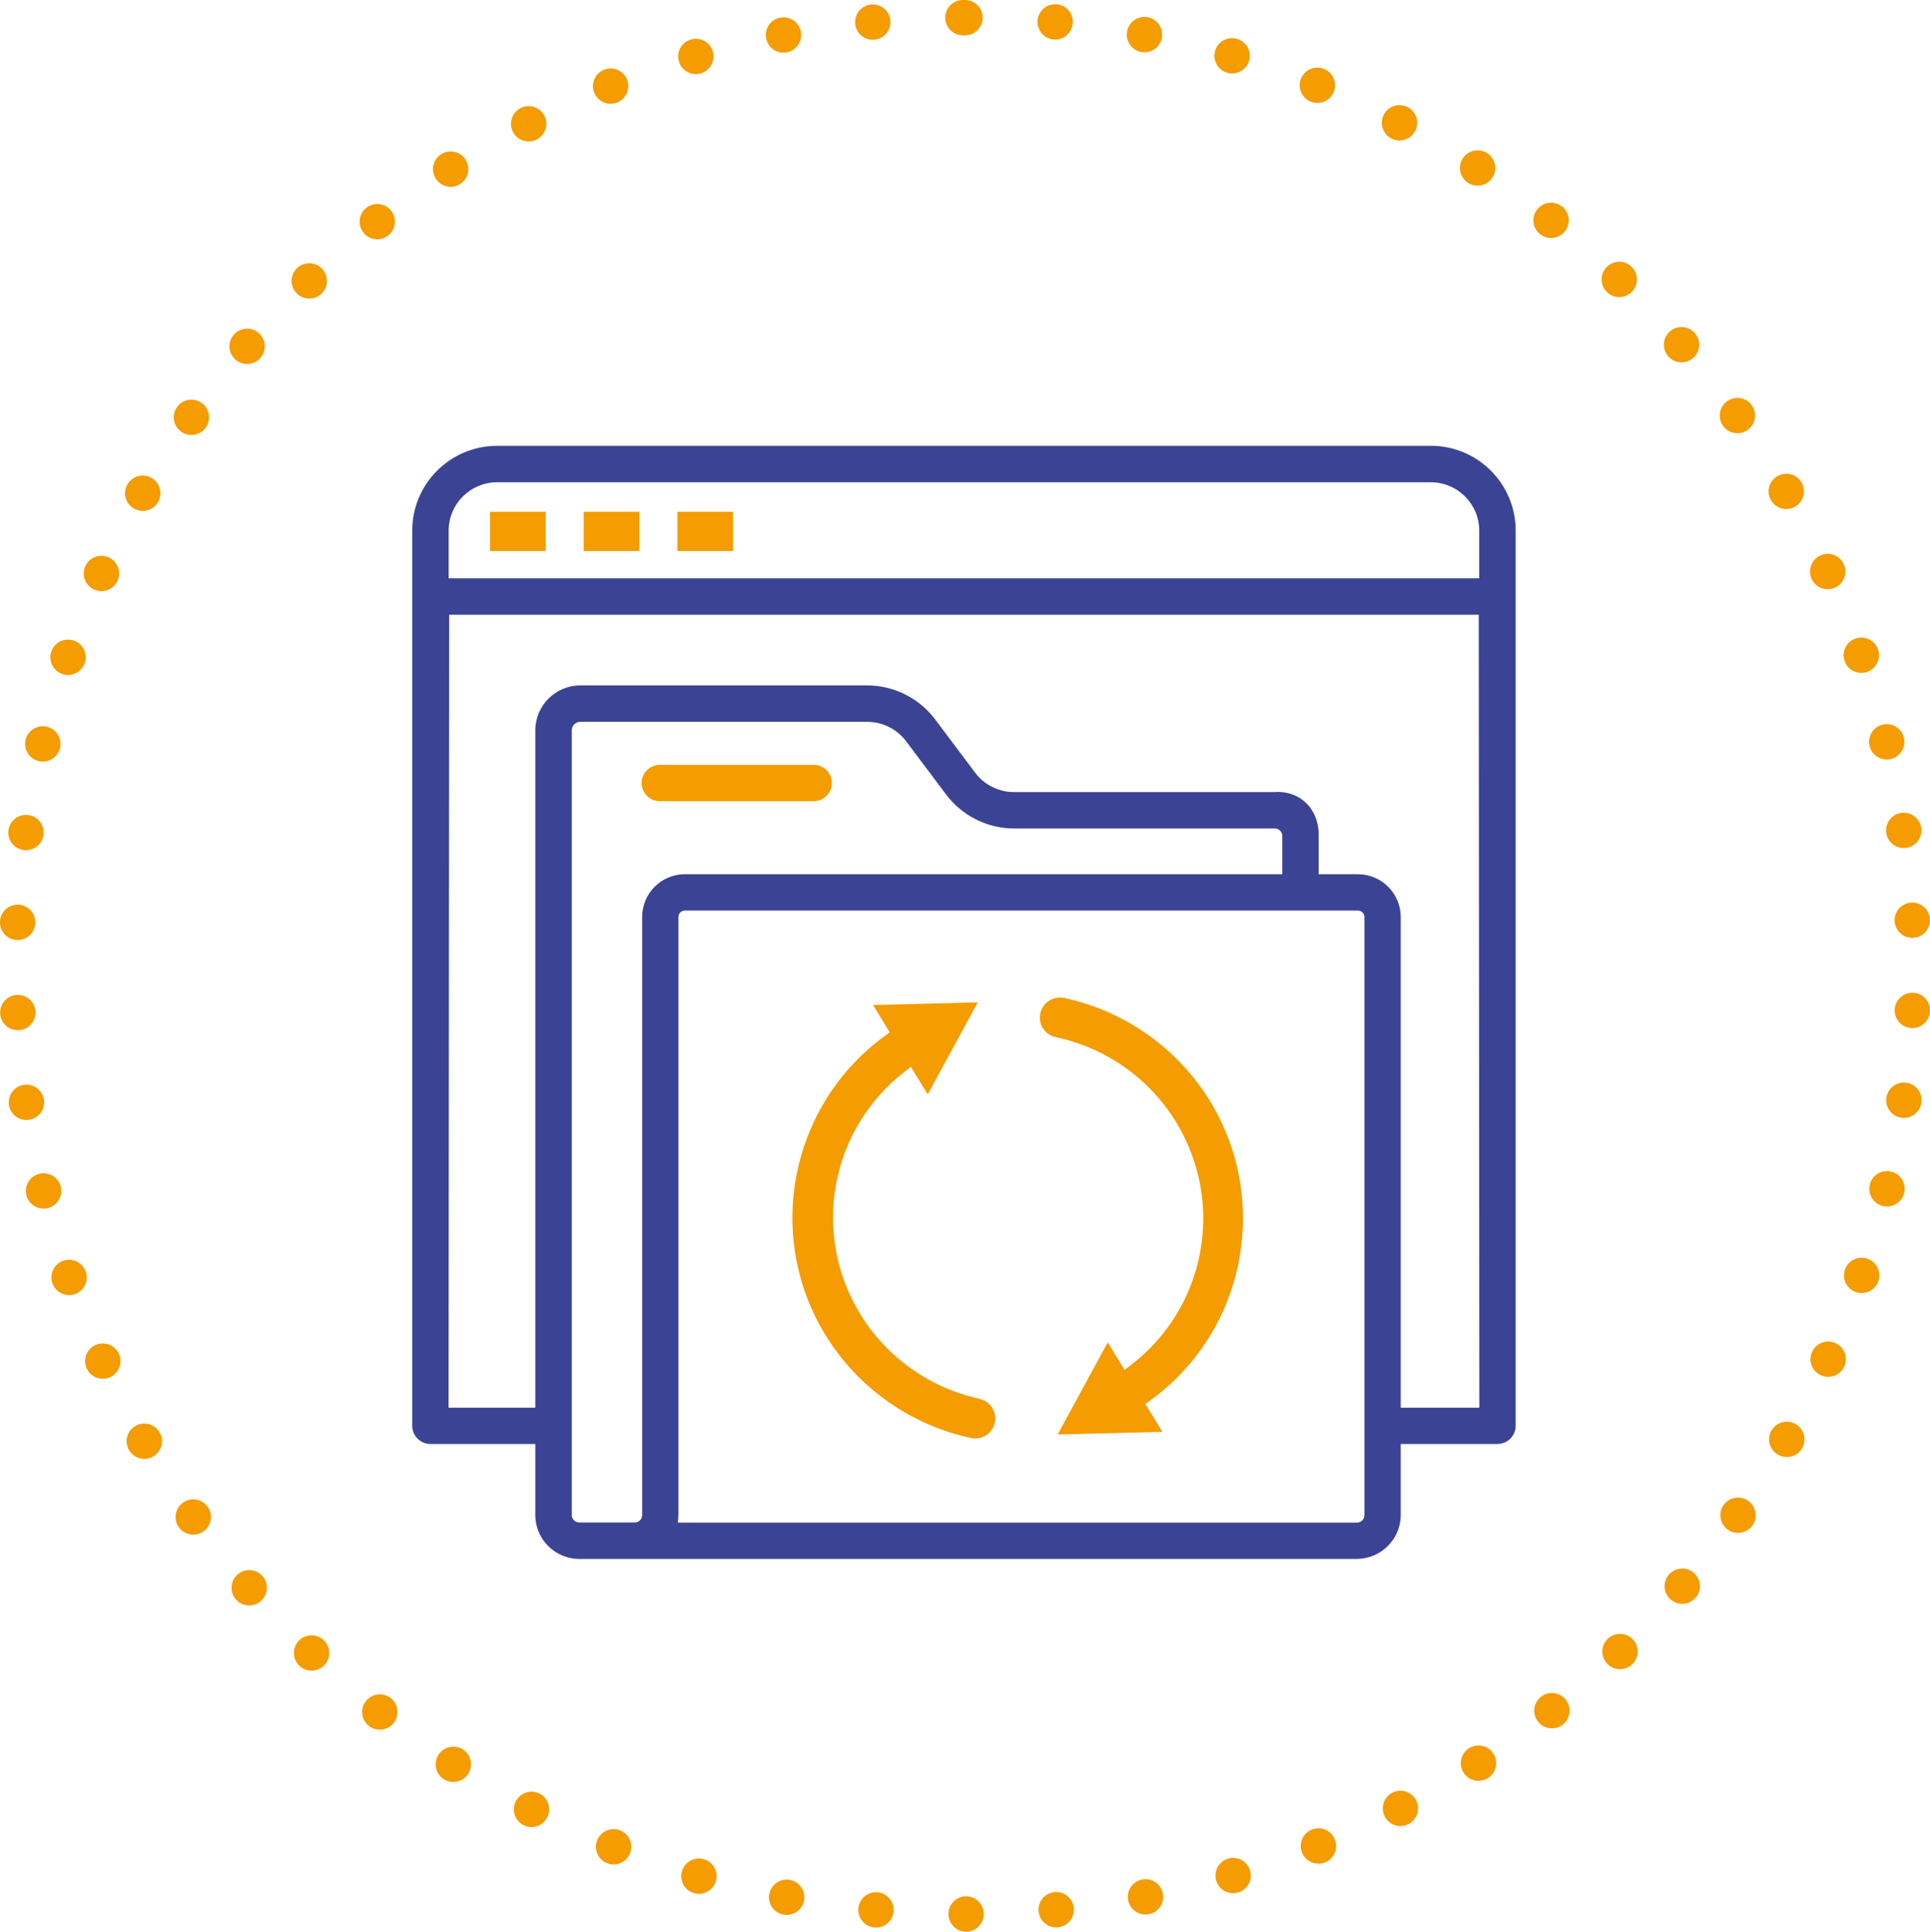 <svg xmlns="http://www.w3.org/2000/svg" id="Warstwa_1" data-name="Warstwa 1" width="436.88" height="437.34" viewBox="0 0 436.88 437.34"><defs><style>      .cls-1 {        fill: #f49c00;      }      .cls-1, .cls-2 {        stroke-width: 0px;      }      .cls-2 {        fill: #3b4394;      }    </style></defs><g><path class="cls-1" d="M149.35,181.38h34.84c2.26,0,4.11-1.84,4.11-4.11s-1.84-4.11-4.11-4.11h-34.84c-2.26,0-4.11,1.84-4.11,4.11s1.84,4.11,4.11,4.11Z"></path><path class="cls-1" d="M221.7,316.67c-11.11-2.39-20.91-9.31-26.87-18.98-11.29-18.31-6.97-42.02,10.04-55.14l1.32-1.02,3.81,6.24,11.33-20.84-23.71.6,3.78,6.19-1.11.81c-10.31,7.52-17.38,18.57-19.91,31.12-2.54,12.62-.24,25.63,6.48,36.62,7.3,11.91,19.33,20.4,32.99,23.3.31.07.58.1.81.1.04,0,.07,0,.1,0,2.13,0,3.99-1.52,4.43-3.6.25-1.19.02-2.4-.64-3.42-.66-1.02-1.68-1.71-2.87-1.96Z"></path><path class="cls-1" d="M280.35,285.91c2.55-12.63.25-25.65-6.47-36.66-7.3-11.9-19.31-20.39-32.96-23.3l-.1-.02c-2.46-.5-4.86,1.11-5.35,3.56-.24,1.19,0,2.4.68,3.41.67,1.01,1.7,1.7,2.88,1.93,11.29,2.37,21.2,9.38,27.19,19.21,11.2,18.38,6.75,42.07-10.34,55.1l-1.32,1.01-3.81-6.23-11.33,20.84,23.71-.59-3.86-6.31,1.12-.81c10.34-7.51,17.43-18.56,19.97-31.13Z"></path><rect class="cls-1" x="110.93" y="115.88" width="12.6" height="8.87"></rect><rect class="cls-1" x="132.13" y="115.88" width="12.6" height="8.87"></rect><rect class="cls-1" x="153.34" y="115.88" width="12.6" height="8.87"></rect><path class="cls-2" d="M323.9,100.94H112.5c-10.58,0-19.18,8.61-19.18,19.18v19.06h0v183.63c0,2.26,1.85,4.11,4.11,4.11h23.75v16.15c.02,5.44,4.48,9.87,9.96,9.87h175.99c5.47-.03,9.93-4.47,9.94-9.92v-16.11h21.91c2.26,0,4.11-1.84,4.11-4.11v-183.63h0v-19.06c0-10.58-8.61-19.18-19.18-19.18ZM129.43,165.35c0-1.06.87-1.93,1.93-1.93h64.96c3.44,0,6.72,1.64,8.79,4.4l9.07,12.08c3.61,4.8,9.36,7.67,15.37,7.67h59.03c.93,0,1.69.76,1.69,1.69v8.66h-135.23c-5.34,0-9.68,4.34-9.68,9.68v135.41c0,.89-.7,1.63-1.55,1.68h-12.66c-.94,0-1.71-.74-1.72-1.64v-177.7ZM153.56,343.03v-135.41c0-.81.66-1.47,1.47-1.47h152.36c.81,0,1.47.66,1.47,1.47v135.41c0,.93-.76,1.69-1.69,1.69h-31.78s-121.97-.01-121.97-.01c.1-.55.15-1.11.15-1.68ZM334.87,318.7h-17.8v-111.09c0-5.34-4.34-9.68-9.68-9.68h-8.89v-8.6c.03-.54.2-5.4-3.74-8.29-2.39-1.75-4.96-1.82-6.2-1.71h-59.03c-3.44,0-6.72-1.64-8.78-4.38l-9.06-12.07c-3.61-4.82-9.36-7.7-15.37-7.7h-64.97c-5.61,0-10.17,4.56-10.17,10.17v153.35h-19.64l.14-179.52h233.05l.14,179.52ZM101.56,130.94v-10.81c0-6.03,4.91-10.94,10.94-10.94h211.4c6.03,0,10.94,4.91,10.94,10.94v10.81H101.56Z"></path></g><path class="cls-1" d="M218.69,437.34h0ZM214.69,433.34c0-2.21,1.78-4,3.99-4.01h0c2.21,0,4.01,1.79,4.01,4h0c0,2.21-1.79,4-4,4.01h0c-2.21,0-4-1.79-4-4ZM197.92,436.38h0c-2.2-.2-3.82-2.15-3.62-4.35h0c.21-2.2,2.16-3.82,4.36-3.61h0c2.2.21,3.82,2.15,3.61,4.35h0c-.19,2.07-1.94,3.63-3.98,3.63h0c-.12,0-.25,0-.37-.02ZM235.1,432.74c-.21-2.2,1.41-4.16,3.61-4.37h0c2.19-.21,4.15,1.41,4.36,3.61h0c.21,2.2-1.4,4.15-3.6,4.36h0c-.13,0-.26.02-.39.02h0c-2.04,0-3.78-1.55-3.98-3.62ZM177.32,433.47c-2.17-.41-3.59-2.5-3.18-4.67h0c.41-2.18,2.51-3.6,4.67-3.18h0c2.17.41,3.6,2.5,3.19,4.67h0c-.37,1.92-2.05,3.25-3.93,3.25h0c-.25,0-.5-.02-.75-.07ZM255.37,430.21c-.42-2.17,1-4.27,3.17-4.69h0c2.17-.41,4.27,1,4.69,3.18h0c.42,2.16-1,4.26-3.17,4.68h0c-.26.05-.51.07-.76.07h0c-1.88,0-3.56-1.33-3.93-3.24ZM157.09,428.61c-2.12-.62-3.34-2.84-2.72-4.96h0c.62-2.12,2.84-3.34,4.96-2.72h0c2.12.62,3.34,2.84,2.72,4.96h0c-.51,1.75-2.11,2.88-3.84,2.88h0c-.37,0-.75-.05-1.12-.16ZM275.31,425.76c-.63-2.12.59-4.34,2.7-4.97h0c2.12-.62,4.34.6,4.96,2.71h0c.63,2.12-.59,4.35-2.71,4.97h.01c-.38.11-.76.16-1.14.16h0c-1.73,0-3.32-1.13-3.83-2.87ZM137.42,421.83h0c-2.06-.82-3.05-3.15-2.23-5.2h0c.82-2.05,3.14-3.05,5.19-2.23h0c2.06.82,3.06,3.15,2.24,5.2h0c-.63,1.56-2.13,2.52-3.72,2.52h0c-.5,0-1-.09-1.48-.29ZM294.73,419.43c-.83-2.05.17-4.38,2.22-5.21h0c2.05-.82,4.38.17,5.2,2.22h0c.83,2.05-.17,4.38-2.22,5.21h0c-.49.19-.99.29-1.49.29h0c-1.59,0-3.09-.95-3.71-2.51ZM118.48,413.2c-1.96-1.01-2.73-3.42-1.72-5.38h0c1.01-1.97,3.42-2.74,5.39-1.73h0c1.96,1.01,2.73,3.42,1.72,5.38h0c-.71,1.38-2.11,2.18-3.56,2.18h0c-.61,0-1.24-.15-1.83-.45ZM313.45,411.26c-1.01-1.96-.25-4.37,1.71-5.39h0c1.96-1.01,4.37-.25,5.39,1.71h0c1.01,1.97.25,4.38-1.72,5.39h0c-.59.31-1.21.45-1.83.45h0c-1.45,0-2.85-.78-3.56-2.16ZM100.46,402.81c-1.86-1.2-2.4-3.67-1.21-5.53h0c1.2-1.86,3.67-2.4,5.53-1.21h0c1.86,1.2,2.4,3.67,1.21,5.53h0c-.77,1.19-2.06,1.84-3.37,1.84h0c-.74,0-1.49-.21-2.16-.63ZM331.31,401.35c-1.2-1.86-.66-4.33,1.19-5.53h0c1.86-1.2,4.34-.67,5.53,1.19h0c1.2,1.86.67,4.33-1.19,5.53h0c-.67.43-1.42.64-2.16.64h0c-1.32,0-2.6-.65-3.37-1.83ZM83.5,390.75c-1.73-1.37-2.03-3.88-.67-5.62h0c1.37-1.74,3.88-2.04,5.62-.68h0c1.73,1.37,2.04,3.88.67,5.62h0c-.79,1.01-1.96,1.53-3.15,1.53h0c-.86,0-1.73-.28-2.47-.85ZM348.15,389.78c-1.37-1.73-1.07-4.25.66-5.62h0c1.74-1.37,4.26-1.07,5.62.66h0c1.37,1.74,1.07,4.25-.66,5.62h0c-.74.58-1.61.86-2.48.86h0c-1.18,0-2.35-.52-3.14-1.52ZM67.77,377.14c-1.6-1.53-1.67-4.06-.14-5.66h0c1.52-1.6,4.05-1.66,5.65-.14h0c1.6,1.52,1.67,4.05.14,5.65h0c-.78.83-1.84,1.25-2.9,1.25h0c-.99,0-1.98-.37-2.75-1.1ZM363.82,376.67c-1.53-1.6-1.47-4.13.13-5.66h0c1.6-1.52,4.13-1.46,5.65.13h0c1.53,1.6,1.47,4.13-.13,5.66h0c-.77.74-1.77,1.11-2.76,1.11h0c-1.05,0-2.11-.42-2.89-1.24ZM53.39,362.1c-1.45-1.67-1.28-4.19.39-5.64h0c1.67-1.45,4.2-1.28,5.65.39h0c1.45,1.67,1.27,4.2-.4,5.64h0c-.76.66-1.69.99-2.62.99h0c-1.12,0-2.23-.47-3.02-1.38ZM378.18,362.14c-1.67-1.45-1.85-3.98-.41-5.64h0c1.45-1.68,3.98-1.86,5.64-.41h0c1.68,1.44,1.86,3.97.41,5.64h0c-.79.91-1.9,1.38-3.02,1.38h0c-.93,0-1.86-.32-2.62-.97ZM40.49,345.78c-1.28-1.8-.87-4.3.93-5.58h0c1.79-1.29,4.29-.88,5.58.92h0c1.28,1.8.87,4.29-.93,5.58h0c-.7.5-1.51.75-2.32.75h0c-1.25,0-2.48-.58-3.26-1.67ZM391.1,346.31c-1.8-1.28-2.22-3.78-.94-5.58h0c1.28-1.8,3.78-2.21,5.58-.93h0c1.8,1.28,2.22,3.78.94,5.58h0c-.78,1.09-2.01,1.67-3.26,1.67h0c-.8,0-1.61-.24-2.32-.74ZM29.2,328.3c-1.1-1.91-.46-4.36,1.45-5.47h0c1.91-1.11,4.36-.46,5.47,1.45h0c1.11,1.91.46,4.36-1.45,5.47h0c-.63.37-1.32.54-2,.54h0c-1.38,0-2.72-.71-3.47-1.99ZM402.47,329.34c-1.92-1.11-2.57-3.56-1.47-5.47h0c1.11-1.91,3.55-2.57,5.47-1.46h0c1.91,1.1,2.56,3.55,1.46,5.46h0c-.74,1.29-2.09,2-3.47,2h0c-.68,0-1.36-.17-1.99-.53ZM19.63,309.83c-.92-2.01-.05-4.39,1.96-5.31h0c2.01-.92,4.38-.04,5.31,1.97h0c.92,2,.04,4.38-1.97,5.3h0c-.54.25-1.11.37-1.66.37h0c-1.52,0-2.97-.87-3.64-2.33ZM412.17,311.35c-2.01-.91-2.9-3.28-1.98-5.29h0c.92-2.01,3.29-2.9,5.3-1.98h0c2.01.92,2.89,3.29,1.98,5.3h0c-.68,1.47-2.13,2.34-3.64,2.34h0c-.56,0-1.12-.12-1.66-.37ZM11.86,290.53c-.73-2.09.38-4.37,2.46-5.1h0c2.09-.72,4.37.38,5.09,2.47h0c.73,2.09-.37,4.36-2.46,5.09h0c-.43.15-.88.23-1.31.23h0c-1.66,0-3.21-1.04-3.78-2.69ZM420.11,292.53c-2.09-.72-3.2-3-2.48-5.08h0c.72-2.09,3-3.2,5.09-2.48h0c2.08.72,3.19,3,2.47,5.09h0c-.57,1.65-2.12,2.69-3.78,2.69h0c-.43,0-.87-.07-1.3-.22ZM5.97,270.57c-.52-2.15.8-4.31,2.94-4.83h0c2.15-.52,4.31.79,4.84,2.94h0c.52,2.15-.8,4.31-2.94,4.83h0c-.32.08-.64.12-.95.12h0c-1.8,0-3.44-1.23-3.89-3.06ZM426.2,273.04c-2.14-.52-3.46-2.68-2.95-4.83h0c.52-2.15,2.68-3.47,4.83-2.95h0c2.15.52,3.47,2.68,2.95,4.83h0c-.44,1.83-2.08,3.06-3.89,3.06h0c-.31,0-.62-.04-.94-.11ZM2.03,250.14c-.32-2.18,1.2-4.21,3.38-4.53h0c2.19-.31,4.22,1.2,4.54,3.39h0c.31,2.19-1.21,4.22-3.39,4.53h0c-.2.03-.39.04-.58.04h0c-1.96,0-3.67-1.43-3.95-3.43ZM430.41,253.05c-2.19-.31-3.71-2.33-3.4-4.52h0c.31-2.19,2.34-3.71,4.52-3.4h0c2.19.31,3.71,2.33,3.4,4.52h0c-.28,2-1.99,3.44-3.95,3.44h0c-.19,0-.38-.01-.57-.04ZM.04,229.44c-.11-2.21,1.59-4.08,3.8-4.19h0c2.21-.11,4.08,1.6,4.19,3.8h0c.11,2.21-1.6,4.09-3.8,4.19h0c-.07,0-.13,0-.2,0h0c-2.12,0-3.89-1.67-3.99-3.81ZM432.69,232.75c-2.2-.1-3.91-1.97-3.81-4.18h0c.11-2.2,1.98-3.91,4.18-3.81h0c2.21.1,3.92,1.97,3.81,4.18h0c-.1,2.15-1.87,3.82-4,3.82h0c-.06,0-.12,0-.19-.01ZM3.82,212.82c-2.21-.1-3.92-1.97-3.82-4.18H0c.1-2.21,1.97-3.91,4.18-3.82h0c2.21.1,3.91,1.97,3.81,4.18h0c-.09,2.15-1.86,3.82-3.99,3.82h-.18ZM428.87,208.52c-.1-2.2,1.6-4.08,3.81-4.18h0c2.2-.11,4.08,1.6,4.18,3.8h0c.11,2.21-1.6,4.09-3.8,4.19h-.2c-2.12,0-3.89-1.67-3.99-3.81ZM5.32,192.45c-2.18-.31-3.71-2.33-3.4-4.52h0c.31-2.19,2.33-3.71,4.52-3.4h0c2.19.3,3.71,2.33,3.4,4.51h0c-.28,2-1.99,3.45-3.95,3.45h0c-.19,0-.38-.02-.57-.04ZM426.98,188.57c-.31-2.19,1.2-4.22,3.39-4.53h0c2.19-.31,4.21,1.21,4.53,3.4h0c.31,2.18-1.21,4.21-3.4,4.52h0c-.19.03-.38.04-.57.04h0c-1.96,0-3.67-1.44-3.95-3.43ZM8.76,172.31c-2.15-.51-3.48-2.67-2.96-4.82h0c.51-2.15,2.67-3.47,4.82-2.96h0c2.15.52,3.47,2.68,2.96,4.83h0c-.44,1.83-2.08,3.07-3.89,3.07h0c-.31,0-.62-.04-.93-.12ZM423.2,168.89c-.52-2.15.8-4.31,2.94-4.83h0c2.15-.52,4.31.8,4.83,2.95h0c.52,2.14-.8,4.31-2.94,4.82h0c-.32.08-.64.12-.95.12h0c-1.8,0-3.44-1.23-3.88-3.06ZM14.1,152.6c-2.09-.72-3.2-3-2.48-5.09h0c.71-2.09,2.99-3.2,5.08-2.48h0c2.09.72,3.2,3,2.48,5.09h0c-.57,1.65-2.12,2.7-3.78,2.7h0c-.43,0-.87-.07-1.3-.22ZM417.55,149.66h0c-.73-2.09.38-4.37,2.47-5.09h0c2.09-.72,4.37.39,5.09,2.47h0c.72,2.09-.38,4.37-2.47,5.09h0c-.44.15-.88.22-1.31.22h0c-1.66,0-3.21-1.04-3.78-2.69ZM21.3,133.48c-2.01-.92-2.9-3.29-1.98-5.3h0c.92-2.01,3.29-2.9,5.3-1.98h0c2.01.91,2.9,3.28,1.98,5.3h0c-.67,1.47-2.12,2.34-3.64,2.34h0c-.56,0-1.12-.12-1.66-.36ZM410.09,131.06h0c-.92-2-.04-4.38,1.97-5.3h0c2.01-.92,4.39-.04,5.3,1.97h0c.91,2.01.03,4.39-1.98,5.31h0c-.54.24-1.1.36-1.66.36h0c-1.52,0-2.97-.87-3.64-2.34ZM30.3,115.14c-1.91-1.1-2.57-3.55-1.47-5.46h0c1.1-1.92,3.55-2.58,5.47-1.47h0c1.91,1.1,2.57,3.54,1.47,5.46h0c-.74,1.29-2.08,2-3.47,2h0c-.67,0-1.36-.17-1.99-.53ZM400.89,113.26c-1.11-1.91-.46-4.36,1.45-5.46h0c1.91-1.11,4.36-.46,5.47,1.45h0c1.11,1.91.45,4.36-1.46,5.47h0c-.63.36-1.32.54-2,.54h0c-1.38,0-2.72-.72-3.46-2ZM41.01,97.74c-1.8-1.28-2.22-3.78-.94-5.58h0c1.28-1.8,3.77-2.22,5.57-.94h0c1.8,1.28,2.23,3.78.95,5.58h0c-.78,1.09-2.02,1.68-3.27,1.68h0c-.8,0-1.61-.24-2.31-.74ZM390.03,96.41c-1.29-1.8-.87-4.29.93-5.58h0c1.8-1.28,4.3-.87,5.58.93h0c1.28,1.8.87,4.3-.93,5.58h0c-.71.5-1.52.75-2.32.75h0c-1.25,0-2.48-.59-3.26-1.68ZM53.32,81.43c-1.68-1.44-1.86-3.97-.41-5.64h0c1.44-1.67,3.96-1.85,5.64-.41h0c1.67,1.44,1.85,3.97.41,5.64h0c-.79.92-1.91,1.39-3.03,1.39h0c-.93,0-1.86-.32-2.61-.98ZM377.62,80.66c-1.45-1.67-1.27-4.19.4-5.64h0c1.67-1.45,4.19-1.27,5.64.4h0c1.45,1.67,1.27,4.2-.4,5.64h0c-.75.66-1.69.98-2.62.98h0c-1.12,0-2.23-.46-3.02-1.38ZM67.11,66.36c-1.52-1.59-1.47-4.12.13-5.65h0c1.59-1.53,4.12-1.47,5.65.12h0c1.53,1.6,1.47,4.13-.12,5.66h0c-.78.74-1.77,1.11-2.77,1.11h0c-1.05,0-2.1-.42-2.89-1.24ZM363.78,66.16c-1.6-1.52-1.66-4.06-.14-5.66h0c1.53-1.59,4.06-1.66,5.66-.13h0c1.6,1.52,1.66,4.05.13,5.65h0c-.78.83-1.84,1.24-2.89,1.24h0c-.99,0-1.99-.36-2.76-1.1ZM82.27,52.67c-1.37-1.74-1.08-4.25.65-5.62h0c1.73-1.37,4.25-1.08,5.62.65h0c1.36,1.74,1.07,4.25-.66,5.62h0c-.74.58-1.61.86-2.48.86h0c-1.18,0-2.35-.52-3.14-1.51ZM348.63,53.03h0c-1.74-1.37-2.03-3.88-.67-5.62h0c1.37-1.73,3.88-2.03,5.62-.67h0c1.74,1.37,2.03,3.88.67,5.62h0c-.79,1-1.96,1.53-3.15,1.53h0c-.86,0-1.74-.28-2.47-.86ZM98.65,40.46c-1.2-1.85-.67-4.33,1.19-5.53h0c1.85-1.2,4.33-.67,5.53,1.19h0c1.2,1.85.67,4.33-1.19,5.53h0c-.67.43-1.42.64-2.16.64h0c-1.32,0-2.6-.64-3.37-1.83ZM332.31,41.39h0c-1.86-1.19-2.4-3.67-1.2-5.53h0c1.19-1.85,3.67-2.39,5.53-1.19h0c1.85,1.19,2.39,3.67,1.2,5.52h0c-.77,1.19-2.06,1.84-3.37,1.84h0c-.74,0-1.49-.21-2.16-.64ZM116.12,29.87c-1.02-1.96-.25-4.38,1.71-5.4h0c1.96-1.01,4.37-.25,5.39,1.71h0c1.02,1.96.25,4.38-1.71,5.4h0c-.59.3-1.22.45-1.84.45h0c-1.44,0-2.84-.79-3.55-2.16ZM314.95,31.36c-1.96-1.02-2.73-3.43-1.71-5.39h0c1.01-1.97,3.42-2.73,5.39-1.72h0c1.97,1.01,2.74,3.43,1.72,5.39h0c-.71,1.37-2.11,2.16-3.55,2.16h0c-.62,0-1.25-.14-1.84-.44ZM134.51,20.99c-.82-2.05.17-4.38,2.22-5.21h0c2.05-.82,4.38.17,5.2,2.21h0c.83,2.05-.16,4.38-2.21,5.21h0c-.49.2-1,.29-1.5.29h0c-1.58,0-3.08-.94-3.71-2.5ZM296.72,23.02h0c-2.05-.82-3.05-3.15-2.23-5.2h0c.82-2.05,3.15-3.04,5.2-2.22h0c2.05.82,3.05,3.15,2.23,5.2h0c-.63,1.56-2.13,2.51-3.72,2.51h0c-.49,0-1-.09-1.49-.29ZM153.67,13.9c-.62-2.11.59-4.34,2.71-4.96h0c2.12-.63,4.34.58,4.97,2.7h0c.62,2.12-.59,4.34-2.7,4.97h-.01c-.37.11-.76.16-1.13.16h0c-1.73,0-3.32-1.12-3.84-2.87ZM277.78,16.47h0c-2.12-.62-3.34-2.84-2.72-4.96h0c.62-2.12,2.84-3.34,4.96-2.71h0c2.13.62,3.34,2.84,2.72,4.96h0c-.51,1.74-2.11,2.88-3.84,2.88h0c-.37,0-.75-.06-1.13-.17ZM173.43,8.69c-.43-2.17.99-4.27,3.16-4.69h0c2.17-.42,4.27,1,4.69,3.17h0c.42,2.17-1,4.27-3.17,4.69h0c-.25.05-.51.07-.76.07h0c-1.88,0-3.55-1.33-3.92-3.24ZM258.31,11.77c-2.17-.42-3.59-2.52-3.18-4.68h0c.41-2.17,2.51-3.6,4.68-3.18h0c2.17.41,3.59,2.51,3.18,4.68h0c-.37,1.92-2.04,3.25-3.93,3.25h0c-.25,0-.5-.02-.75-.07ZM193.58,5.39c-.21-2.2,1.4-4.15,3.6-4.37h0c2.19-.21,4.15,1.4,4.36,3.6h0c.21,2.2-1.39,4.15-3.59,4.37h0c-.14,0-.26.02-.39.02h0c-2.04,0-3.78-1.55-3.98-3.62ZM238.47,8.94h0c-2.19-.21-3.81-2.16-3.6-4.36h0c.21-2.2,2.16-3.81,4.36-3.6h0c2.2.2,3.81,2.15,3.6,4.35h0c-.19,2.07-1.94,3.63-3.97,3.63h0c-.13,0-.26,0-.38-.02ZM213.96,4.01c0-2.21,1.78-4,3.99-4.01h0c.08,0,.15,0,.23.01h0c.09-.01.17-.01.26-.01h0c2.21,0,4,1.79,4,4h0c0,2.21-1.79,4-4,4h0c-.08,0-.16,0-.24,0h0c-.08,0-.16,0-.23,0h0c-2.21,0-4-1.79-4-3.99Z"></path></svg>